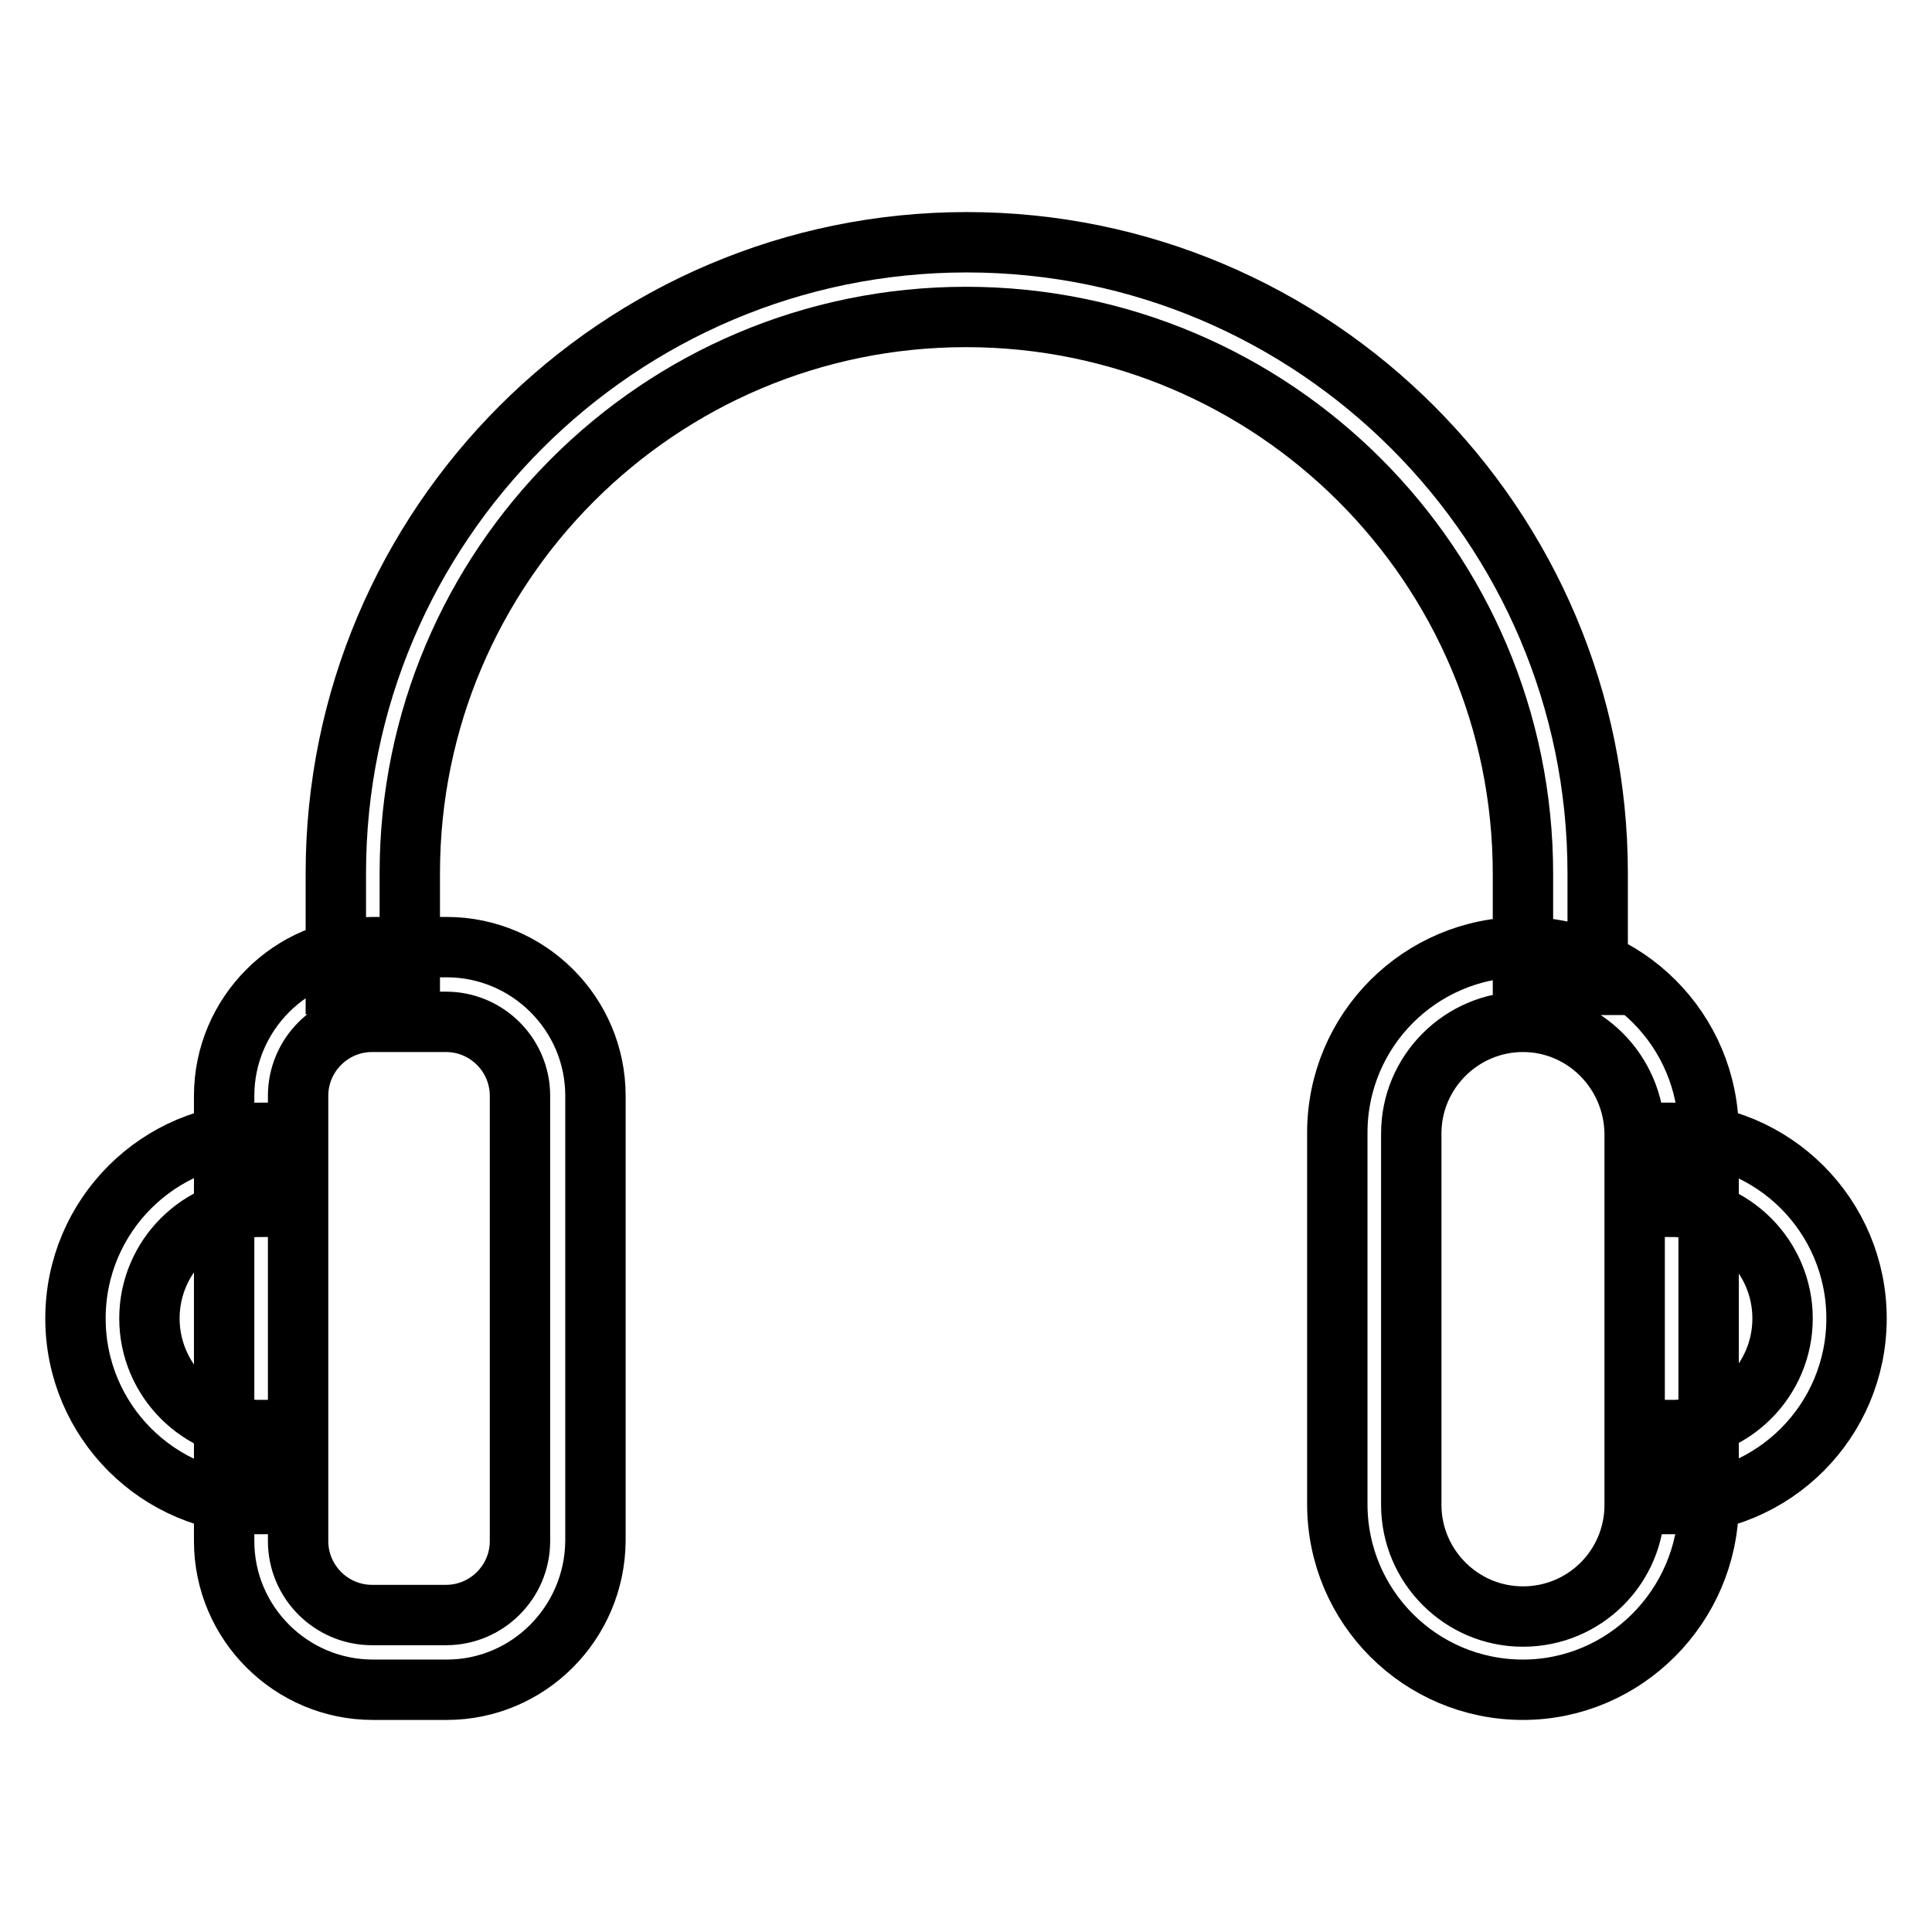 <?xml version="1.0" encoding="utf-8"?>
<!-- Svg Vector Icons : http://www.onlinewebfonts.com/icon -->
<!DOCTYPE svg PUBLIC "-//W3C//DTD SVG 1.1//EN" "http://www.w3.org/Graphics/SVG/1.1/DTD/svg11.dtd">
<svg version="1.1" xmlns="http://www.w3.org/2000/svg" xmlns:xlink="http://www.w3.org/1999/xlink" x="0px" y="0px" viewBox="0 0 256 256" enable-background="new 0 0 256 256" xml:space="preserve">
<g> <path stroke-width="8" fill-opacity="0" stroke="#000000"  d="M211.6,130.5h-9.8v-14.7C201.8,75,168.7,42,128,42C87.3,42,54.3,75,54.3,115.7v14.7h-9.8v-14.7 c0-46.1,37.5-83.6,83.6-83.6c46.1,0,83.6,37.5,83.6,83.6V130.5z M34.6,199.3c-13.6,0-24.6-11-24.6-24.6c0-13.6,11-24.6,24.6-24.6 v9.8c-8.1,0-14.8,6.6-14.8,14.8c0,8.1,6.6,14.8,14.8,14.8V199.3z M59.2,223.9h-9.8c-10.8,0-19.7-8.8-19.7-19.7v-59 c0-10.8,8.8-19.7,19.7-19.7h9.8c10.8,0,19.7,8.8,19.7,19.7v59C78.8,215.1,70,223.9,59.2,223.9z M49.3,135.4c-5.4,0-9.8,4.4-9.8,9.8 v59c0,5.4,4.4,9.8,9.8,9.8h9.8c5.4,0,9.8-4.4,9.8-9.8v-59c0-5.4-4.4-9.8-9.8-9.8H49.3z M221.4,199.3v-9.8c8.1,0,14.8-6.6,14.8-14.8 c0-8.1-6.6-14.8-14.8-14.8v-9.8c13.6,0,24.6,11,24.6,24.6C246,188.3,235,199.3,221.4,199.3z M201.8,223.9 c-13.6,0-24.6-11-24.6-24.6v-49.2c0-13.6,11-24.6,24.6-24.6s24.6,11,24.6,24.6v49.2C226.3,212.8,215.3,223.9,201.8,223.9z  M201.8,135.4c-8.1,0-14.8,6.6-14.8,14.8v49.2c0,8.1,6.6,14.8,14.8,14.8s14.8-6.6,14.8-14.8v-49.2 C216.5,142,209.9,135.4,201.8,135.4z"/></g>
</svg>